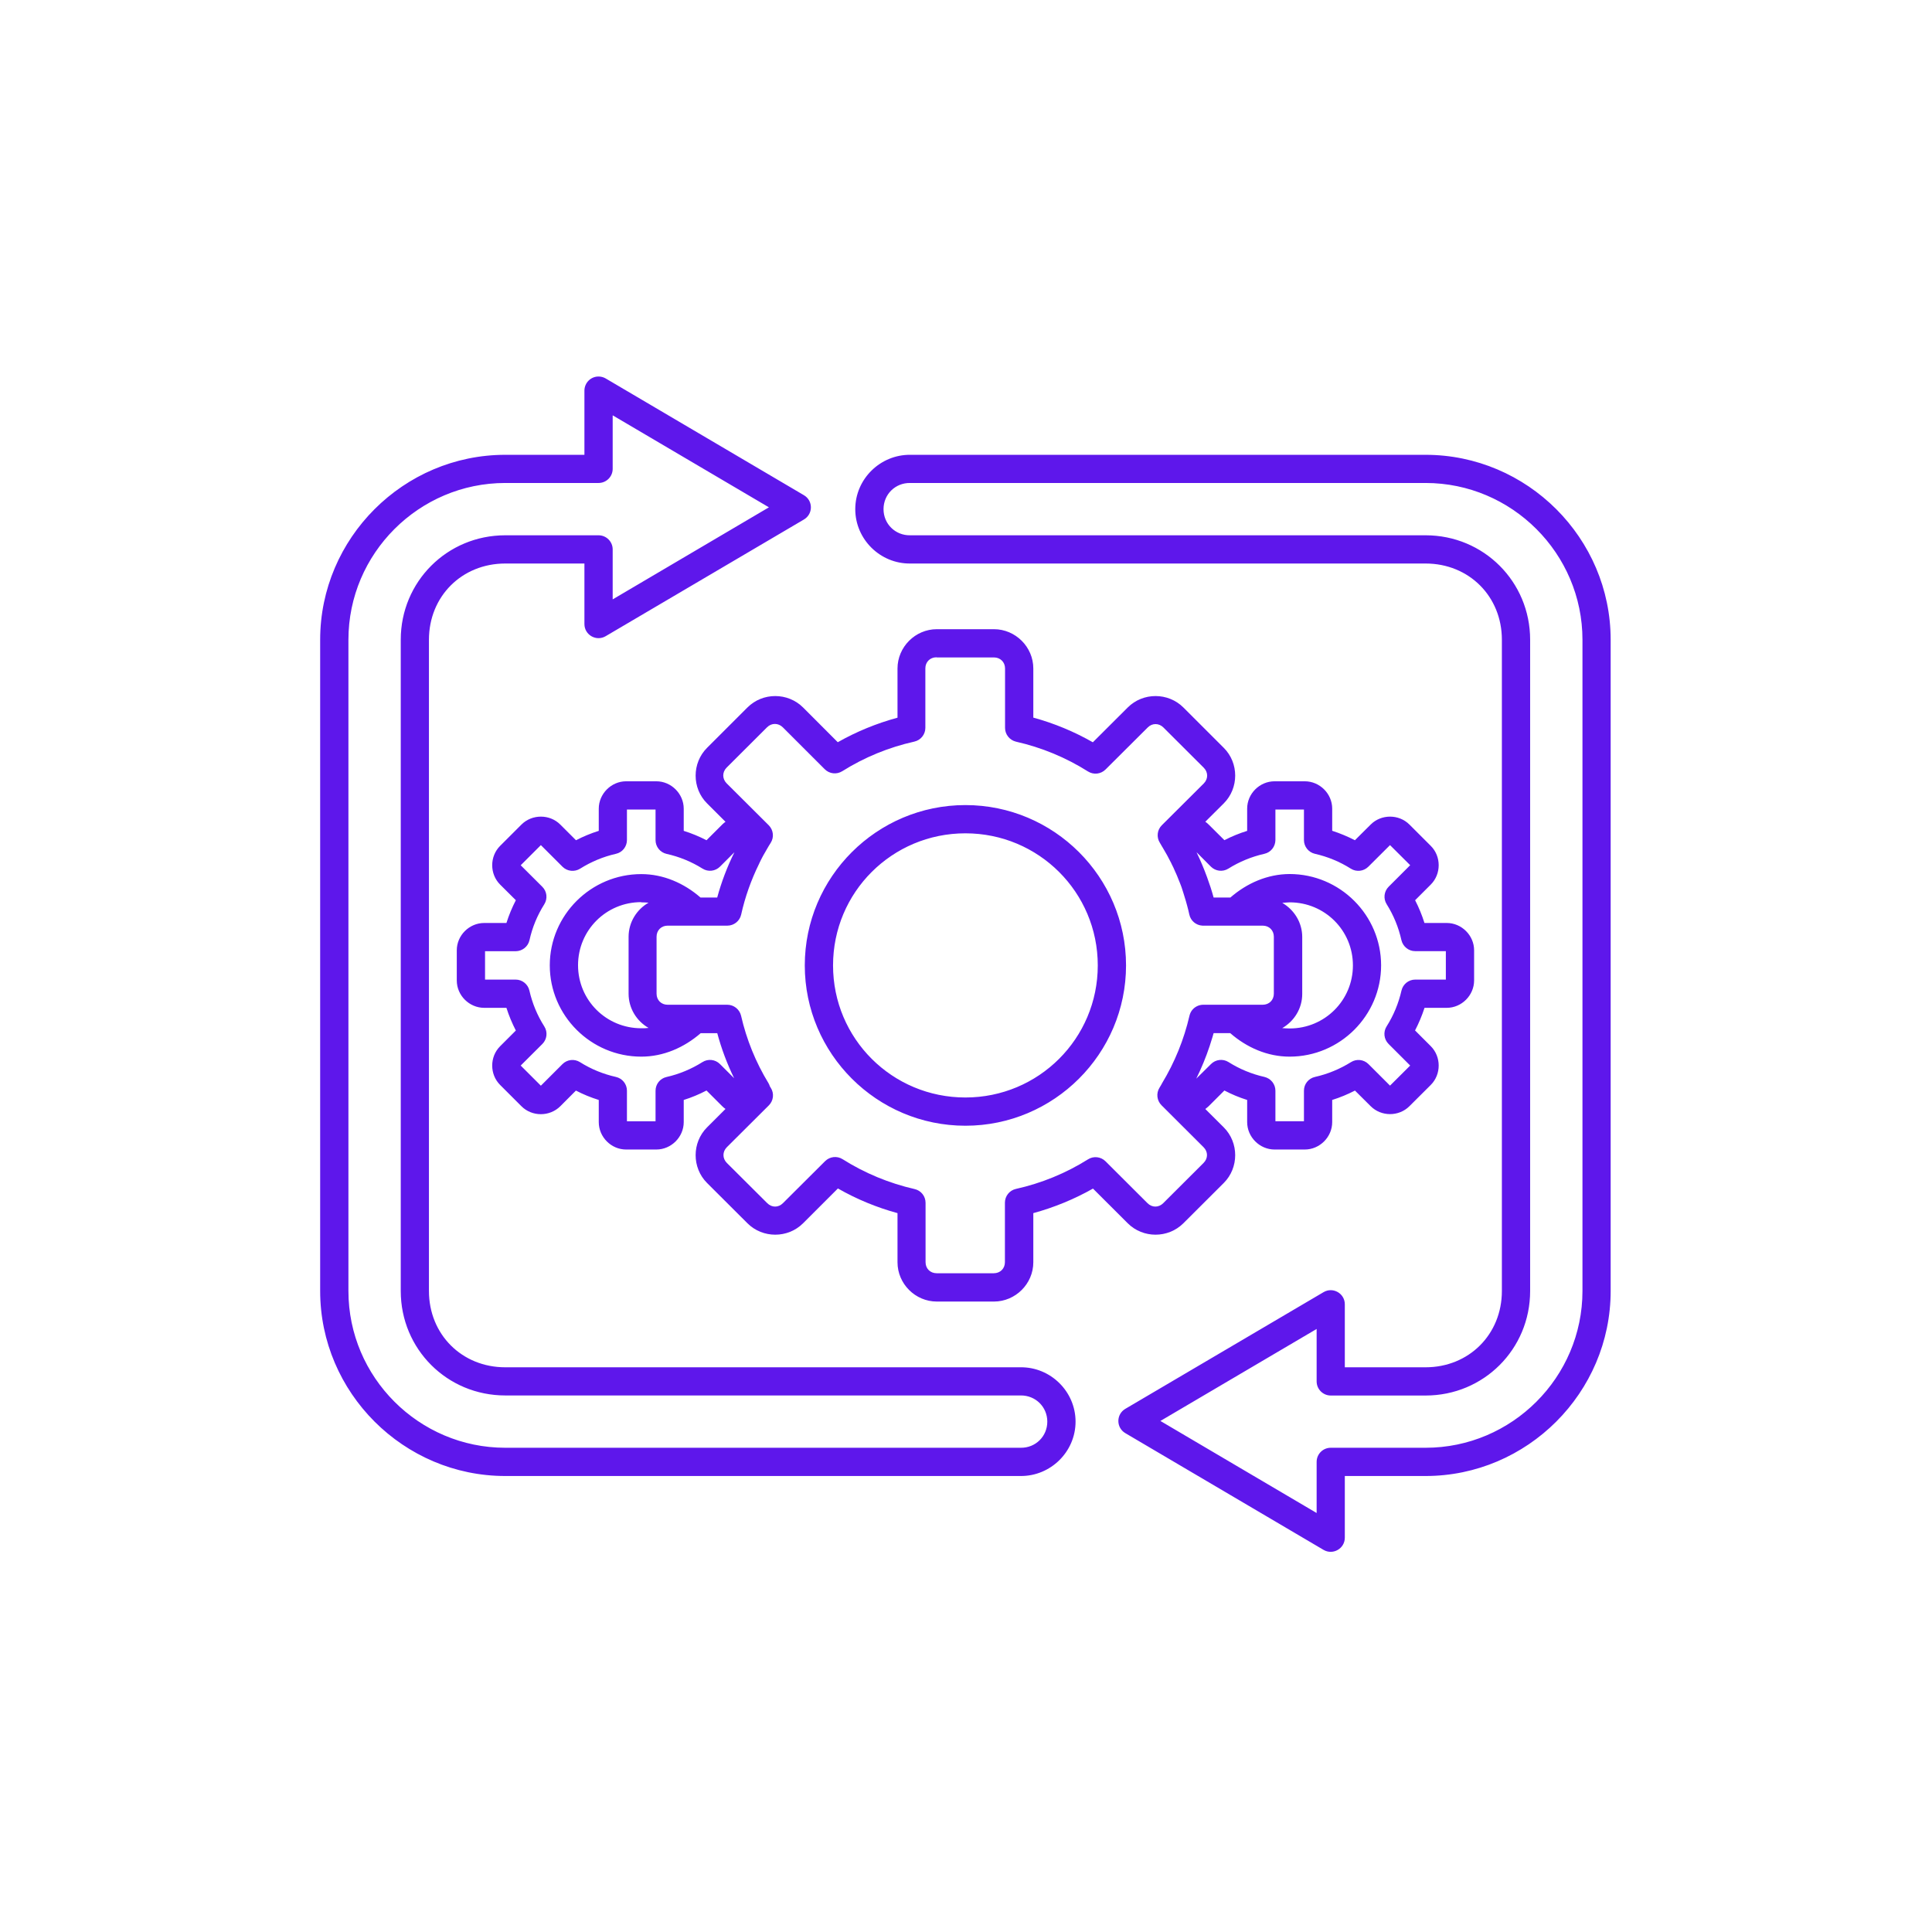 <svg xmlns="http://www.w3.org/2000/svg" xmlns:xlink="http://www.w3.org/1999/xlink" width="1024" viewBox="0 0 768 768" height="1024" preserveAspectRatio="xMidYMid meet"><defs><clipPath id="d9b2755cf4"><path d="M 127 149.598 L 641 149.598 L 641 617 L 127 617 Z M 127 149.598 " clip-rule="nonzero"></path></clipPath></defs><rect x="-76.8" width="921.6" fill="#ffffff" y="-76.8" height="921.6" fill-opacity="1"></rect><rect x="-76.8" width="921.6" fill="#ffffff" y="-76.8" height="921.6" fill-opacity="1"></rect><g clip-path="url(#d9b2755cf4)"><path fill="#5e17eb" d="M 238.098 149.676 C 234.934 149.57 232.316 152.129 232.316 155.289 L 232.316 180.793 L 200.855 180.793 C 160.422 180.793 127.27 213.902 127.27 254.309 L 127.27 513.191 C 127.27 553.598 160.422 586.734 200.855 586.734 L 405.633 586.734 C 417.602 586.867 427.551 577.113 427.551 565.125 C 427.551 553.137 417.602 543.355 405.633 543.52 L 200.855 543.52 C 183.598 543.52 170.512 530.438 170.512 513.191 L 170.512 254.309 C 170.512 237.062 183.598 224.008 200.855 224.008 L 232.316 224.008 L 232.316 248.07 C 232.316 252.402 237.031 255.098 240.77 252.891 L 319.559 206.516 C 323.27 204.336 323.27 199.023 319.559 196.844 L 240.77 150.441 C 239.977 149.977 239.051 149.703 238.098 149.676 Z M 243.551 165.102 L 305.656 201.668 L 243.551 238.262 L 243.551 218.398 C 243.551 215.289 241.012 212.785 237.934 212.785 L 200.855 212.785 C 177.734 212.785 159.305 231.23 159.305 254.309 L 159.305 513.191 C 159.305 536.297 177.734 554.715 200.855 554.715 L 405.688 554.715 C 405.711 554.742 405.738 554.742 405.766 554.715 C 411.629 554.66 416.32 559.266 416.32 565.125 C 416.32 570.984 411.629 575.59 405.766 575.508 C 405.738 575.508 405.711 575.508 405.688 575.508 L 200.855 575.508 C 166.531 575.508 138.504 547.496 138.504 513.191 L 138.504 254.309 C 138.504 220.031 166.531 191.992 200.855 191.992 L 237.934 191.992 C 241.012 191.992 243.551 189.488 243.551 186.379 Z M 361.898 180.793 C 349.93 180.66 339.98 190.414 339.98 202.402 C 339.98 214.391 349.93 224.172 361.898 224.008 L 566.676 224.008 C 583.934 224.008 597.02 237.062 597.02 254.309 L 597.02 513.191 C 597.02 530.438 583.934 543.52 566.676 543.52 L 534.586 543.52 L 534.586 518.477 C 534.586 514.145 529.871 511.445 526.137 513.652 L 447.344 560.031 C 443.637 562.211 443.637 567.523 447.344 569.703 L 526.137 616.105 C 529.871 618.285 534.586 615.59 534.586 611.258 L 534.586 586.734 L 566.676 586.734 C 607.109 586.734 640.262 553.598 640.262 513.191 L 640.262 254.309 C 640.262 213.902 607.109 180.793 566.676 180.793 Z M 361.766 191.992 C 361.793 191.992 361.82 191.992 361.848 191.992 L 566.703 191.992 C 601 191.992 629.055 220.031 629.055 254.309 L 629.055 513.191 C 629.055 547.496 601 575.508 566.703 575.508 L 529 575.508 C 525.891 575.508 523.383 578.012 523.383 581.121 L 523.383 601.445 L 461.277 564.852 L 523.383 528.285 L 523.383 549.129 C 523.383 552.211 525.891 554.742 529 554.742 L 566.703 554.742 C 589.797 554.742 608.254 536.297 608.254 513.191 L 608.254 254.309 C 608.254 231.23 589.797 212.785 566.703 212.785 L 361.848 212.785 C 361.82 212.785 361.793 212.785 361.766 212.785 C 355.902 212.867 351.215 208.262 351.215 202.402 C 351.215 196.516 355.902 191.91 361.766 191.992 Z M 372.398 250.113 C 363.836 250.113 356.773 257.199 356.773 265.754 L 356.773 285.289 C 348.461 287.551 340.527 290.793 333.027 295.043 L 319.234 281.23 C 313.152 275.18 303.176 275.18 297.121 281.23 L 281.062 297.277 C 275.012 303.328 275.012 313.328 281.062 319.352 L 288.398 326.68 C 287.961 326.98 287.496 327.332 287.09 327.77 L 280.844 334.008 C 277.957 332.512 274.93 331.258 271.793 330.277 L 271.793 321.477 C 271.793 315.535 266.832 310.574 260.891 310.574 L 248.895 310.574 C 242.977 310.574 238.016 315.535 238.016 321.477 L 238.016 330.277 C 234.879 331.258 231.879 332.512 228.965 334.008 L 222.719 327.77 C 218.52 323.574 211.516 323.574 207.289 327.77 L 198.809 336.242 C 194.609 340.441 194.609 347.441 198.809 351.637 L 205.055 357.852 C 203.555 360.766 202.301 363.766 201.316 366.898 L 192.484 366.898 C 186.539 366.898 181.578 371.828 181.578 377.77 L 181.578 389.758 C 181.578 395.699 186.539 400.629 192.484 400.629 L 201.316 400.629 C 202.301 403.738 203.555 406.734 205.055 409.648 L 198.809 415.891 C 194.609 420.086 194.609 427.086 198.809 431.285 L 207.289 439.758 C 211.488 443.953 218.492 443.953 222.719 439.758 L 228.938 433.52 C 231.852 435.043 234.879 436.27 238.016 437.25 L 238.016 446.051 C 238.016 451.992 242.949 456.953 248.895 456.953 L 260.891 456.953 C 266.832 456.953 271.793 451.992 271.793 446.051 L 271.793 437.25 C 274.93 436.27 277.93 435.016 280.844 433.492 L 287.09 439.73 C 287.523 440.195 287.934 440.492 288.398 440.82 L 281.062 448.148 C 275.012 454.199 275.012 464.199 281.062 470.25 L 297.121 486.27 C 303.176 492.32 313.18 492.32 319.234 486.27 L 333.082 472.43 C 340.555 476.707 348.488 479.977 356.773 482.238 L 356.773 501.773 C 356.773 510.328 363.836 517.387 372.398 517.387 L 395.105 517.387 C 403.668 517.387 410.758 510.328 410.758 501.773 L 410.758 482.238 C 419.043 479.977 427.004 476.707 434.477 472.484 L 448.297 486.27 C 454.352 492.32 464.328 492.32 470.41 486.27 L 486.469 470.25 C 492.52 464.199 492.52 454.199 486.469 448.148 L 479.133 440.848 C 479.57 440.492 480.062 440.113 480.469 439.73 L 486.715 433.492 C 489.629 435.016 492.629 436.27 495.766 437.25 L 495.766 446.051 C 495.766 451.992 500.727 456.953 506.668 456.953 L 518.664 456.953 C 524.609 456.953 529.57 451.992 529.57 446.051 L 529.57 437.25 C 532.707 436.27 535.707 435.016 538.621 433.52 L 544.867 439.73 C 549.066 443.926 556.07 443.926 560.27 439.73 L 568.75 431.285 C 572.949 427.086 572.949 420.059 568.75 415.863 L 562.504 409.621 C 564.004 406.734 565.258 403.738 566.27 400.629 L 575.102 400.629 C 581.02 400.629 585.98 395.672 585.98 389.73 L 585.98 377.77 C 585.98 371.828 581.02 366.898 575.102 366.898 L 566.242 366.898 C 565.258 363.766 564.031 360.766 562.531 357.852 L 568.75 351.637 C 572.949 347.441 572.949 340.414 568.75 336.242 L 560.27 327.77 C 556.07 323.574 549.066 323.574 544.867 327.77 L 538.594 334.008 C 535.707 332.512 532.68 331.258 529.57 330.25 L 529.57 321.449 C 529.57 315.508 524.609 310.574 518.664 310.574 L 506.668 310.574 C 500.727 310.574 495.766 315.508 495.766 321.449 L 495.766 330.277 C 492.629 331.258 489.629 332.484 486.715 333.98 L 480.469 327.77 C 480.035 327.332 479.625 326.98 479.133 326.652 L 486.469 319.352 C 492.52 313.301 492.52 303.301 486.469 297.277 L 470.41 281.23 C 464.328 275.18 454.352 275.18 448.297 281.23 L 434.422 295.07 C 426.977 290.82 419.043 287.523 410.758 285.262 L 410.758 265.727 C 410.758 257.172 403.668 250.113 395.105 250.113 Z M 372.398 261.34 L 395.105 261.34 C 397.672 261.34 399.523 263.219 399.523 265.727 L 399.523 289.352 C 399.523 291.965 401.352 294.227 403.887 294.828 C 414.027 297.117 423.707 301.121 432.512 306.68 C 434.723 308.07 437.609 307.742 439.465 305.891 L 456.23 289.188 C 458.004 287.387 460.676 287.387 462.477 289.188 L 478.535 305.207 C 480.305 307.008 480.305 309.621 478.535 311.422 L 461.82 328.07 C 459.969 329.922 459.668 332.809 461.059 335.016 C 461.414 335.617 461.711 336.16 462.066 336.734 C 462.094 336.734 462.094 336.734 462.094 336.762 C 462.668 337.77 463.266 338.777 463.84 339.785 C 463.867 339.867 463.922 339.949 463.977 340.031 C 464.492 340.957 464.984 341.91 465.473 342.891 C 465.555 343.109 465.691 343.246 465.746 343.465 C 466.211 344.336 466.621 345.234 467 346.133 C 467.137 346.406 467.219 346.707 467.383 346.98 C 467.738 347.797 468.121 348.613 468.418 349.457 C 468.555 349.895 468.801 350.305 468.938 350.738 C 469.238 351.395 469.453 352.129 469.727 352.809 C 469.945 353.465 470.164 354.172 470.383 354.855 C 470.52 355.371 470.684 355.809 470.816 356.27 C 471.172 357.441 471.555 358.613 471.855 359.812 C 472.207 361.066 472.508 362.32 472.781 363.574 C 473.328 366.051 475.453 367.824 477.988 367.961 C 478.07 367.961 478.18 367.961 478.262 367.961 L 501.953 367.961 C 504.516 367.961 506.371 369.84 506.371 372.348 L 506.371 395.016 C 506.371 397.551 504.488 399.402 501.953 399.402 L 478.316 399.402 C 476.598 399.402 474.961 400.195 473.898 401.527 C 473.383 402.184 473.027 402.945 472.836 403.762 C 470.656 413.219 466.973 422.266 461.957 430.574 C 461.82 430.793 461.684 431.039 461.574 431.285 C 461.359 431.664 461.141 432.02 460.922 432.375 C 459.531 434.582 459.859 437.496 461.711 439.348 L 478.453 456.051 C 480.25 457.852 480.25 460.465 478.453 462.266 L 462.395 478.285 C 460.594 480.086 457.949 480.086 456.152 478.285 L 439.465 461.637 C 437.609 459.785 434.723 459.457 432.512 460.848 C 423.707 466.379 414 470.355 403.832 472.617 C 401.27 473.191 399.469 475.48 399.469 478.094 L 399.469 501.746 C 399.469 504.281 397.59 506.133 395.055 506.133 L 372.344 506.133 C 369.781 506.133 367.926 504.281 367.926 501.746 L 367.926 478.148 C 367.926 475.508 366.125 473.246 363.562 472.672 C 353.422 470.355 343.742 466.352 334.938 460.793 C 332.727 459.402 329.84 459.73 327.984 461.582 L 311.219 478.285 C 309.445 480.086 306.801 480.086 305 478.285 L 288.914 462.266 C 287.145 460.465 287.145 457.852 288.914 456.051 L 305.629 439.402 C 307.48 437.551 307.809 434.664 306.418 432.457 C 306.281 432.293 306.199 432.074 306.039 431.855 C 305.902 431.395 305.711 430.957 305.465 430.547 C 300.422 422.266 296.742 413.219 294.586 403.762 C 293.988 401.23 291.723 399.402 289.105 399.402 L 265.387 399.402 C 262.852 399.402 260.996 397.551 260.996 395.016 L 260.996 372.348 C 260.996 369.84 262.852 367.961 265.387 367.961 L 289.133 367.961 C 291.75 367.961 294.043 366.133 294.613 363.602 C 296.168 356.57 298.594 349.785 301.758 343.355 C 301.812 343.219 301.895 343 301.977 342.863 C 302.328 342.102 302.738 341.367 303.121 340.602 C 303.422 340.113 303.637 339.594 303.965 339.105 C 304.184 338.668 304.457 338.207 304.73 337.77 C 305.246 336.844 305.793 335.945 306.363 335.043 C 307.781 332.836 307.453 329.949 305.602 328.07 L 288.832 311.367 C 287.062 309.566 287.062 306.953 288.832 305.152 L 304.918 289.105 C 306.691 287.332 309.363 287.332 311.164 289.105 L 327.848 305.781 C 329.703 307.633 332.566 307.961 334.801 306.57 C 343.605 301.039 353.312 297.062 363.453 294.801 C 366.016 294.227 367.844 291.965 367.844 289.324 L 367.844 265.672 C 367.844 263.164 369.699 261.285 372.262 261.285 Z M 383.766 320.031 C 348.57 320.031 319.914 348.613 319.914 383.766 C 319.914 418.887 348.57 447.496 383.766 447.496 C 418.965 447.496 447.617 418.887 447.617 383.766 C 447.617 348.613 418.965 320.031 383.766 320.031 Z M 249.219 321.801 L 260.59 321.801 L 260.59 333.953 C 260.59 336.57 262.387 338.832 264.949 339.43 C 270.023 340.547 274.875 342.539 279.266 345.289 C 281.473 346.68 284.363 346.352 286.215 344.5 L 291.941 338.777 C 289.078 344.555 286.789 350.574 285.098 356.789 L 278.473 356.789 C 271.902 351.066 263.695 347.469 254.918 347.469 C 234.906 347.469 218.547 363.766 218.547 383.738 C 218.547 403.738 234.906 420.031 254.918 420.031 C 263.723 420.031 271.93 416.434 278.527 410.711 L 285.125 410.711 C 286.789 416.898 289.023 422.863 291.832 428.613 L 286.188 422.973 C 284.336 421.121 281.445 420.793 279.211 422.211 C 274.848 424.961 269.996 426.98 264.949 428.125 C 262.387 428.695 260.59 430.957 260.59 433.602 L 260.59 445.727 L 249.219 445.727 L 249.219 433.574 C 249.219 430.93 247.395 428.668 244.832 428.098 C 239.758 426.953 234.934 424.988 230.543 422.211 C 228.309 420.82 225.445 421.148 223.594 423 L 215.004 431.582 L 206.988 423.574 L 215.605 414.988 C 217.457 413.137 217.785 410.25 216.367 408.016 C 213.586 403.656 211.598 398.832 210.449 393.789 C 209.879 391.23 207.59 389.402 204.973 389.402 L 192.812 389.402 L 192.812 378.125 L 205 378.125 C 207.617 378.098 209.906 376.297 210.477 373.738 C 211.598 368.668 213.586 363.844 216.367 359.457 C 217.758 357.223 217.43 354.336 215.578 352.512 L 206.988 343.953 L 215.004 335.945 L 223.621 344.555 C 225.473 346.379 228.363 346.707 230.598 345.316 C 234.961 342.566 239.785 340.547 244.859 339.402 C 247.422 338.832 249.219 336.543 249.219 333.926 Z M 506.996 321.801 L 518.34 321.801 L 518.34 333.926 C 518.34 336.543 520.137 338.805 522.699 339.402 C 527.773 340.547 532.598 342.539 536.988 345.316 C 539.195 346.707 542.086 346.379 543.938 344.527 L 552.555 335.945 L 560.57 343.926 L 552.008 352.484 C 550.156 354.336 549.828 357.223 551.219 359.43 C 553.973 363.816 555.961 368.668 557.082 373.711 C 557.68 376.27 559.941 378.098 562.559 378.098 L 574.746 378.098 L 574.746 389.402 L 562.586 389.402 C 559.969 389.402 557.707 391.203 557.109 393.762 C 555.961 398.805 553.973 403.629 551.191 408.016 C 549.801 410.223 550.102 413.109 551.98 414.988 L 560.57 423.574 L 552.555 431.555 L 543.992 423 C 542.141 421.148 539.25 420.82 537.043 422.211 C 532.625 424.961 527.801 426.953 522.727 428.098 C 520.164 428.668 518.34 430.93 518.34 433.547 L 518.34 445.699 L 506.996 445.699 L 506.996 433.574 C 506.996 430.957 505.172 428.695 502.637 428.098 C 497.562 426.953 492.738 424.961 488.348 422.184 C 486.141 420.793 483.25 421.121 481.398 422.973 L 475.535 428.777 C 477.605 424.582 479.379 420.277 480.852 415.836 C 481.07 415.18 481.289 414.473 481.504 413.762 C 481.805 412.754 482.188 411.719 482.434 410.684 L 489.031 410.684 C 495.629 416.434 503.836 420.031 512.641 420.031 C 532.652 420.031 549.012 403.711 549.012 383.738 C 549.012 363.766 532.652 347.441 512.641 347.441 C 503.863 347.469 495.656 351.066 489.086 356.789 L 482.434 356.789 C 481.695 354.062 480.824 351.395 479.844 348.75 C 478.617 345.371 477.227 342.047 475.645 338.777 L 481.344 344.5 C 483.195 346.352 486.086 346.68 488.293 345.289 C 492.684 342.539 497.535 340.547 502.609 339.402 C 505.172 338.832 506.969 336.57 506.996 333.926 Z M 383.766 331.258 C 412.883 331.258 436.383 354.691 436.383 383.766 C 436.383 412.836 412.883 436.27 383.766 436.27 C 354.621 436.27 331.148 412.836 331.148 383.766 C 331.148 354.691 354.621 331.258 383.766 331.258 Z M 254.891 358.695 C 255.871 358.695 256.855 358.75 257.809 358.832 C 253.09 361.531 249.875 366.625 249.875 372.375 L 249.875 395.043 C 249.875 400.82 253.09 405.918 257.809 408.613 C 256.855 408.75 255.871 408.75 254.918 408.75 C 240.961 408.75 229.781 397.578 229.781 383.684 C 229.781 369.785 240.961 358.613 254.891 358.613 Z M 512.668 358.695 C 526.598 358.695 537.805 369.84 537.805 383.766 C 537.805 397.66 526.598 408.832 512.668 408.832 C 511.66 408.832 510.676 408.75 509.695 408.695 C 514.441 405.969 517.656 400.902 517.656 395.125 L 517.656 372.457 C 517.656 366.707 514.441 361.637 509.723 358.914 C 510.676 358.777 511.688 358.777 512.668 358.695 Z M 512.668 358.695 " fill-opacity="1" fill-rule="nonzero"></path></g></svg>